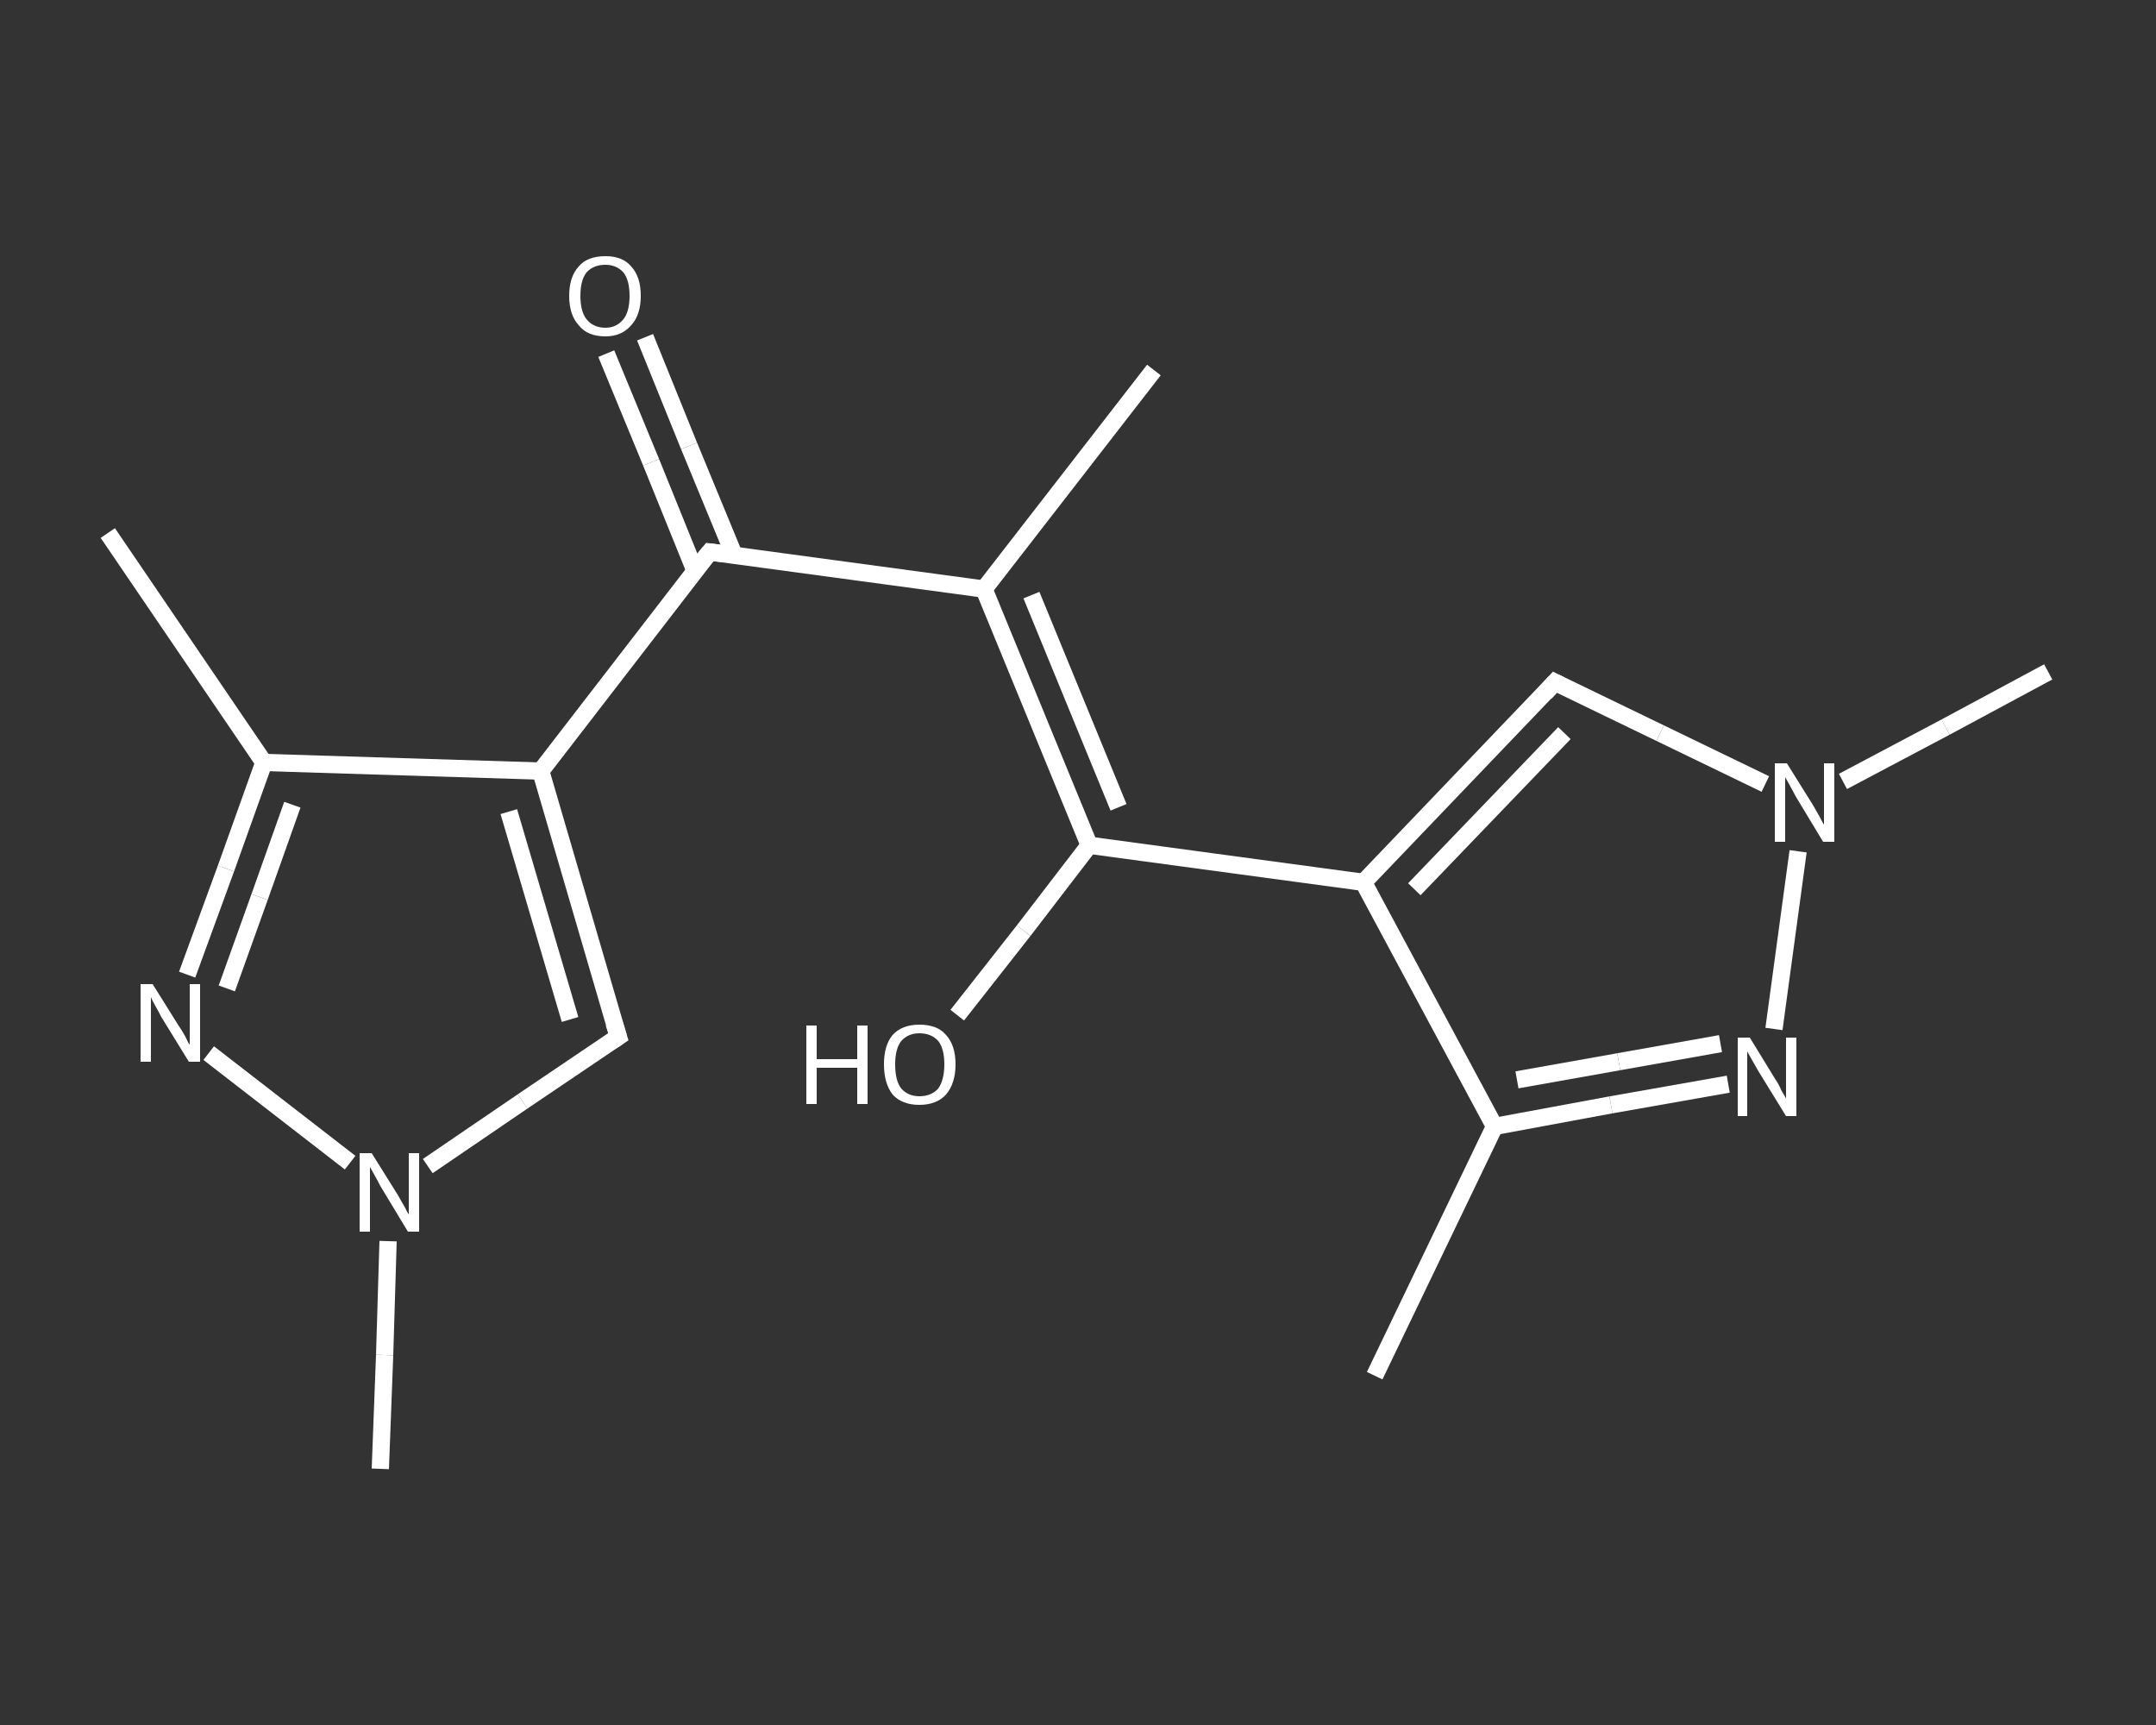 <?xml version='1.0' encoding='iso-8859-1'?>
<svg version='1.1' baseProfile='full'
              xmlns='http://www.w3.org/2000/svg'
                      xmlns:rdkit='http://www.rdkit.org/xml'
                      xmlns:xlink='http://www.w3.org/1999/xlink'
                  xml:space='preserve'
width='250px' height='200px' viewBox='0 0 250 200'>
<rect x="0" y="0" width="250" height="200" fill="#333333" stroke="none"/>
<!-- END OF HEADER -->
<rect style='opacity:1.0;fill:transparent;stroke:none' width='250.0' height='200.0' x='0.0' y='0.0'> </rect>
<path class='bond-0 atom-0 atom-1' d='M 133.8,42.9 L 114.1,68.3' style='fill:none;fill-rule:evenodd;stroke:#FFFFFF;stroke-width:2.0px;stroke-linecap:butt;stroke-linejoin:miter;stroke-opacity:1' />
<path class='bond-1 atom-1 atom-2' d='M 114.1,68.3 L 82.3,64.0' style='fill:none;fill-rule:evenodd;stroke:#FFFFFF;stroke-width:2.0px;stroke-linecap:butt;stroke-linejoin:miter;stroke-opacity:1' />
<path class='bond-2 atom-2 atom-3' d='M 85.1,64.3 L 79.9,51.7' style='fill:none;fill-rule:evenodd;stroke:#FFFFFF;stroke-width:2.0px;stroke-linecap:butt;stroke-linejoin:miter;stroke-opacity:1' />
<path class='bond-2 atom-2 atom-3' d='M 79.9,51.7 L 74.8,39.1' style='fill:none;fill-rule:evenodd;stroke:#FFFFFF;stroke-width:2.0px;stroke-linecap:butt;stroke-linejoin:miter;stroke-opacity:1' />
<path class='bond-2 atom-2 atom-3' d='M 80.6,66.2 L 75.5,53.6' style='fill:none;fill-rule:evenodd;stroke:#FFFFFF;stroke-width:2.0px;stroke-linecap:butt;stroke-linejoin:miter;stroke-opacity:1' />
<path class='bond-2 atom-2 atom-3' d='M 75.5,53.6 L 70.3,41.0' style='fill:none;fill-rule:evenodd;stroke:#FFFFFF;stroke-width:2.0px;stroke-linecap:butt;stroke-linejoin:miter;stroke-opacity:1' />
<path class='bond-3 atom-2 atom-4' d='M 82.3,64.0 L 62.7,89.4' style='fill:none;fill-rule:evenodd;stroke:#FFFFFF;stroke-width:2.0px;stroke-linecap:butt;stroke-linejoin:miter;stroke-opacity:1' />
<path class='bond-4 atom-4 atom-5' d='M 62.7,89.4 L 71.7,120.2' style='fill:none;fill-rule:evenodd;stroke:#FFFFFF;stroke-width:2.0px;stroke-linecap:butt;stroke-linejoin:miter;stroke-opacity:1' />
<path class='bond-4 atom-4 atom-5' d='M 59.0,94.1 L 66.1,118.2' style='fill:none;fill-rule:evenodd;stroke:#FFFFFF;stroke-width:2.0px;stroke-linecap:butt;stroke-linejoin:miter;stroke-opacity:1' />
<path class='bond-5 atom-5 atom-6' d='M 71.7,120.2 L 60.6,127.7' style='fill:none;fill-rule:evenodd;stroke:#FFFFFF;stroke-width:2.0px;stroke-linecap:butt;stroke-linejoin:miter;stroke-opacity:1' />
<path class='bond-5 atom-5 atom-6' d='M 60.6,127.7 L 49.6,135.2' style='fill:none;fill-rule:evenodd;stroke:#FFFFFF;stroke-width:2.0px;stroke-linecap:butt;stroke-linejoin:miter;stroke-opacity:1' />
<path class='bond-6 atom-6 atom-7' d='M 45.0,143.9 L 44.6,157.1' style='fill:none;fill-rule:evenodd;stroke:#FFFFFF;stroke-width:2.0px;stroke-linecap:butt;stroke-linejoin:miter;stroke-opacity:1' />
<path class='bond-6 atom-6 atom-7' d='M 44.6,157.1 L 44.1,170.3' style='fill:none;fill-rule:evenodd;stroke:#FFFFFF;stroke-width:2.0px;stroke-linecap:butt;stroke-linejoin:miter;stroke-opacity:1' />
<path class='bond-7 atom-6 atom-8' d='M 40.6,134.8 L 24.2,122.1' style='fill:none;fill-rule:evenodd;stroke:#FFFFFF;stroke-width:2.0px;stroke-linecap:butt;stroke-linejoin:miter;stroke-opacity:1' />
<path class='bond-8 atom-8 atom-9' d='M 21.7,113.0 L 26.2,100.7' style='fill:none;fill-rule:evenodd;stroke:#FFFFFF;stroke-width:2.0px;stroke-linecap:butt;stroke-linejoin:miter;stroke-opacity:1' />
<path class='bond-8 atom-8 atom-9' d='M 26.2,100.7 L 30.6,88.4' style='fill:none;fill-rule:evenodd;stroke:#FFFFFF;stroke-width:2.0px;stroke-linecap:butt;stroke-linejoin:miter;stroke-opacity:1' />
<path class='bond-8 atom-8 atom-9' d='M 26.3,114.6 L 30.1,104.0' style='fill:none;fill-rule:evenodd;stroke:#FFFFFF;stroke-width:2.0px;stroke-linecap:butt;stroke-linejoin:miter;stroke-opacity:1' />
<path class='bond-8 atom-8 atom-9' d='M 30.1,104.0 L 33.9,93.3' style='fill:none;fill-rule:evenodd;stroke:#FFFFFF;stroke-width:2.0px;stroke-linecap:butt;stroke-linejoin:miter;stroke-opacity:1' />
<path class='bond-9 atom-9 atom-10' d='M 30.6,88.4 L 12.5,61.8' style='fill:none;fill-rule:evenodd;stroke:#FFFFFF;stroke-width:2.0px;stroke-linecap:butt;stroke-linejoin:miter;stroke-opacity:1' />
<path class='bond-10 atom-1 atom-11' d='M 114.1,68.3 L 126.3,98.0' style='fill:none;fill-rule:evenodd;stroke:#FFFFFF;stroke-width:2.0px;stroke-linecap:butt;stroke-linejoin:miter;stroke-opacity:1' />
<path class='bond-10 atom-1 atom-11' d='M 119.6,69.0 L 129.7,93.6' style='fill:none;fill-rule:evenodd;stroke:#FFFFFF;stroke-width:2.0px;stroke-linecap:butt;stroke-linejoin:miter;stroke-opacity:1' />
<path class='bond-11 atom-11 atom-12' d='M 126.3,98.0 L 118.7,107.9' style='fill:none;fill-rule:evenodd;stroke:#FFFFFF;stroke-width:2.0px;stroke-linecap:butt;stroke-linejoin:miter;stroke-opacity:1' />
<path class='bond-11 atom-11 atom-12' d='M 118.7,107.9 L 111.0,117.7' style='fill:none;fill-rule:evenodd;stroke:#FFFFFF;stroke-width:2.0px;stroke-linecap:butt;stroke-linejoin:miter;stroke-opacity:1' />
<path class='bond-12 atom-11 atom-13' d='M 126.3,98.0 L 158.1,102.3' style='fill:none;fill-rule:evenodd;stroke:#FFFFFF;stroke-width:2.0px;stroke-linecap:butt;stroke-linejoin:miter;stroke-opacity:1' />
<path class='bond-13 atom-13 atom-14' d='M 158.1,102.3 L 180.3,79.1' style='fill:none;fill-rule:evenodd;stroke:#FFFFFF;stroke-width:2.0px;stroke-linecap:butt;stroke-linejoin:miter;stroke-opacity:1' />
<path class='bond-13 atom-13 atom-14' d='M 164.0,103.1 L 181.4,85.0' style='fill:none;fill-rule:evenodd;stroke:#FFFFFF;stroke-width:2.0px;stroke-linecap:butt;stroke-linejoin:miter;stroke-opacity:1' />
<path class='bond-14 atom-14 atom-15' d='M 180.3,79.1 L 192.5,85.0' style='fill:none;fill-rule:evenodd;stroke:#FFFFFF;stroke-width:2.0px;stroke-linecap:butt;stroke-linejoin:miter;stroke-opacity:1' />
<path class='bond-14 atom-14 atom-15' d='M 192.5,85.0 L 204.7,90.9' style='fill:none;fill-rule:evenodd;stroke:#FFFFFF;stroke-width:2.0px;stroke-linecap:butt;stroke-linejoin:miter;stroke-opacity:1' />
<path class='bond-15 atom-15 atom-16' d='M 213.7,90.6 L 225.6,84.3' style='fill:none;fill-rule:evenodd;stroke:#FFFFFF;stroke-width:2.0px;stroke-linecap:butt;stroke-linejoin:miter;stroke-opacity:1' />
<path class='bond-15 atom-15 atom-16' d='M 225.6,84.3 L 237.5,77.9' style='fill:none;fill-rule:evenodd;stroke:#FFFFFF;stroke-width:2.0px;stroke-linecap:butt;stroke-linejoin:miter;stroke-opacity:1' />
<path class='bond-16 atom-15 atom-17' d='M 208.5,98.7 L 205.7,119.3' style='fill:none;fill-rule:evenodd;stroke:#FFFFFF;stroke-width:2.0px;stroke-linecap:butt;stroke-linejoin:miter;stroke-opacity:1' />
<path class='bond-17 atom-17 atom-18' d='M 200.4,125.7 L 186.8,128.1' style='fill:none;fill-rule:evenodd;stroke:#FFFFFF;stroke-width:2.0px;stroke-linecap:butt;stroke-linejoin:miter;stroke-opacity:1' />
<path class='bond-17 atom-17 atom-18' d='M 186.8,128.1 L 173.3,130.6' style='fill:none;fill-rule:evenodd;stroke:#FFFFFF;stroke-width:2.0px;stroke-linecap:butt;stroke-linejoin:miter;stroke-opacity:1' />
<path class='bond-17 atom-17 atom-18' d='M 199.5,121.0 L 187.7,123.1' style='fill:none;fill-rule:evenodd;stroke:#FFFFFF;stroke-width:2.0px;stroke-linecap:butt;stroke-linejoin:miter;stroke-opacity:1' />
<path class='bond-17 atom-17 atom-18' d='M 187.7,123.1 L 175.9,125.2' style='fill:none;fill-rule:evenodd;stroke:#FFFFFF;stroke-width:2.0px;stroke-linecap:butt;stroke-linejoin:miter;stroke-opacity:1' />
<path class='bond-18 atom-18 atom-19' d='M 173.3,130.6 L 159.4,159.5' style='fill:none;fill-rule:evenodd;stroke:#FFFFFF;stroke-width:2.0px;stroke-linecap:butt;stroke-linejoin:miter;stroke-opacity:1' />
<path class='bond-19 atom-9 atom-4' d='M 30.6,88.4 L 62.7,89.4' style='fill:none;fill-rule:evenodd;stroke:#FFFFFF;stroke-width:2.0px;stroke-linecap:butt;stroke-linejoin:miter;stroke-opacity:1' />
<path class='bond-20 atom-18 atom-13' d='M 173.3,130.6 L 158.1,102.3' style='fill:none;fill-rule:evenodd;stroke:#FFFFFF;stroke-width:2.0px;stroke-linecap:butt;stroke-linejoin:miter;stroke-opacity:1' />
<path d='M 83.9,64.2 L 82.3,64.0 L 81.3,65.2' style='fill:none;stroke:#FFFFFF;stroke-width:2.0px;stroke-linecap:butt;stroke-linejoin:miter;stroke-opacity:1;' />
<path d='M 71.2,118.6 L 71.7,120.2 L 71.1,120.6' style='fill:none;stroke:#FFFFFF;stroke-width:2.0px;stroke-linecap:butt;stroke-linejoin:miter;stroke-opacity:1;' />
<path d='M 179.2,80.3 L 180.3,79.1 L 180.9,79.4' style='fill:none;stroke:#FFFFFF;stroke-width:2.0px;stroke-linecap:butt;stroke-linejoin:miter;stroke-opacity:1;' />
<path class='atom-3' d='M 66.0 34.3
Q 66.0 32.1, 67.1 30.9
Q 68.1 29.7, 70.2 29.7
Q 72.2 29.7, 73.2 30.9
Q 74.3 32.1, 74.3 34.3
Q 74.3 36.5, 73.2 37.7
Q 72.1 39.0, 70.2 39.0
Q 68.1 39.0, 67.1 37.7
Q 66.0 36.5, 66.0 34.3
M 70.2 38.0
Q 71.5 38.0, 72.3 37.0
Q 73.0 36.1, 73.0 34.3
Q 73.0 32.5, 72.3 31.6
Q 71.5 30.7, 70.2 30.7
Q 68.8 30.7, 68.0 31.6
Q 67.3 32.5, 67.3 34.3
Q 67.3 36.1, 68.0 37.0
Q 68.8 38.0, 70.2 38.0
' fill='#FFFFFF'/>
<path class='atom-6' d='M 43.1 133.7
L 46.1 138.5
Q 46.4 139.0, 46.9 139.9
Q 47.3 140.7, 47.4 140.8
L 47.4 133.7
L 48.6 133.7
L 48.6 142.8
L 47.3 142.8
L 44.1 137.5
Q 43.8 136.9, 43.4 136.2
Q 43.0 135.5, 42.9 135.3
L 42.9 142.8
L 41.7 142.8
L 41.7 133.7
L 43.1 133.7
' fill='#FFFFFF'/>
<path class='atom-8' d='M 17.7 114.1
L 20.7 118.9
Q 21.0 119.3, 21.5 120.2
Q 21.9 121.1, 22.0 121.1
L 22.0 114.1
L 23.2 114.1
L 23.2 123.1
L 21.9 123.1
L 18.7 117.9
Q 18.4 117.3, 18.0 116.6
Q 17.6 115.9, 17.5 115.6
L 17.5 123.1
L 16.3 123.1
L 16.3 114.1
L 17.7 114.1
' fill='#FFFFFF'/>
<path class='atom-12' d='M 93.5 118.9
L 94.7 118.9
L 94.7 122.8
L 99.4 122.8
L 99.4 118.9
L 100.6 118.9
L 100.6 128.0
L 99.4 128.0
L 99.4 123.8
L 94.7 123.8
L 94.7 128.0
L 93.5 128.0
L 93.5 118.9
' fill='#FFFFFF'/>
<path class='atom-12' d='M 102.5 123.4
Q 102.5 121.2, 103.5 120.0
Q 104.6 118.8, 106.6 118.8
Q 108.7 118.8, 109.7 120.0
Q 110.8 121.2, 110.8 123.4
Q 110.8 125.6, 109.7 126.9
Q 108.6 128.1, 106.6 128.1
Q 104.6 128.1, 103.5 126.9
Q 102.5 125.6, 102.5 123.4
M 106.6 127.1
Q 108.0 127.1, 108.8 126.2
Q 109.5 125.2, 109.5 123.4
Q 109.5 121.6, 108.8 120.7
Q 108.0 119.8, 106.6 119.8
Q 105.3 119.8, 104.5 120.7
Q 103.8 121.6, 103.8 123.4
Q 103.8 125.3, 104.5 126.2
Q 105.3 127.1, 106.6 127.1
' fill='#FFFFFF'/>
<path class='atom-15' d='M 207.2 88.5
L 210.2 93.3
Q 210.5 93.8, 211.0 94.7
Q 211.4 95.5, 211.5 95.6
L 211.5 88.5
L 212.7 88.5
L 212.7 97.6
L 211.4 97.6
L 208.2 92.3
Q 207.9 91.7, 207.5 91.0
Q 207.1 90.3, 207.0 90.1
L 207.0 97.6
L 205.8 97.6
L 205.8 88.5
L 207.2 88.5
' fill='#FFFFFF'/>
<path class='atom-17' d='M 202.9 120.3
L 205.9 125.2
Q 206.2 125.6, 206.6 126.5
Q 207.1 127.3, 207.1 127.4
L 207.1 120.3
L 208.3 120.3
L 208.3 129.4
L 207.1 129.4
L 203.9 124.2
Q 203.5 123.5, 203.1 122.8
Q 202.7 122.1, 202.6 121.9
L 202.6 129.4
L 201.5 129.4
L 201.5 120.3
L 202.9 120.3
' fill='#FFFFFF'/>
</svg>
